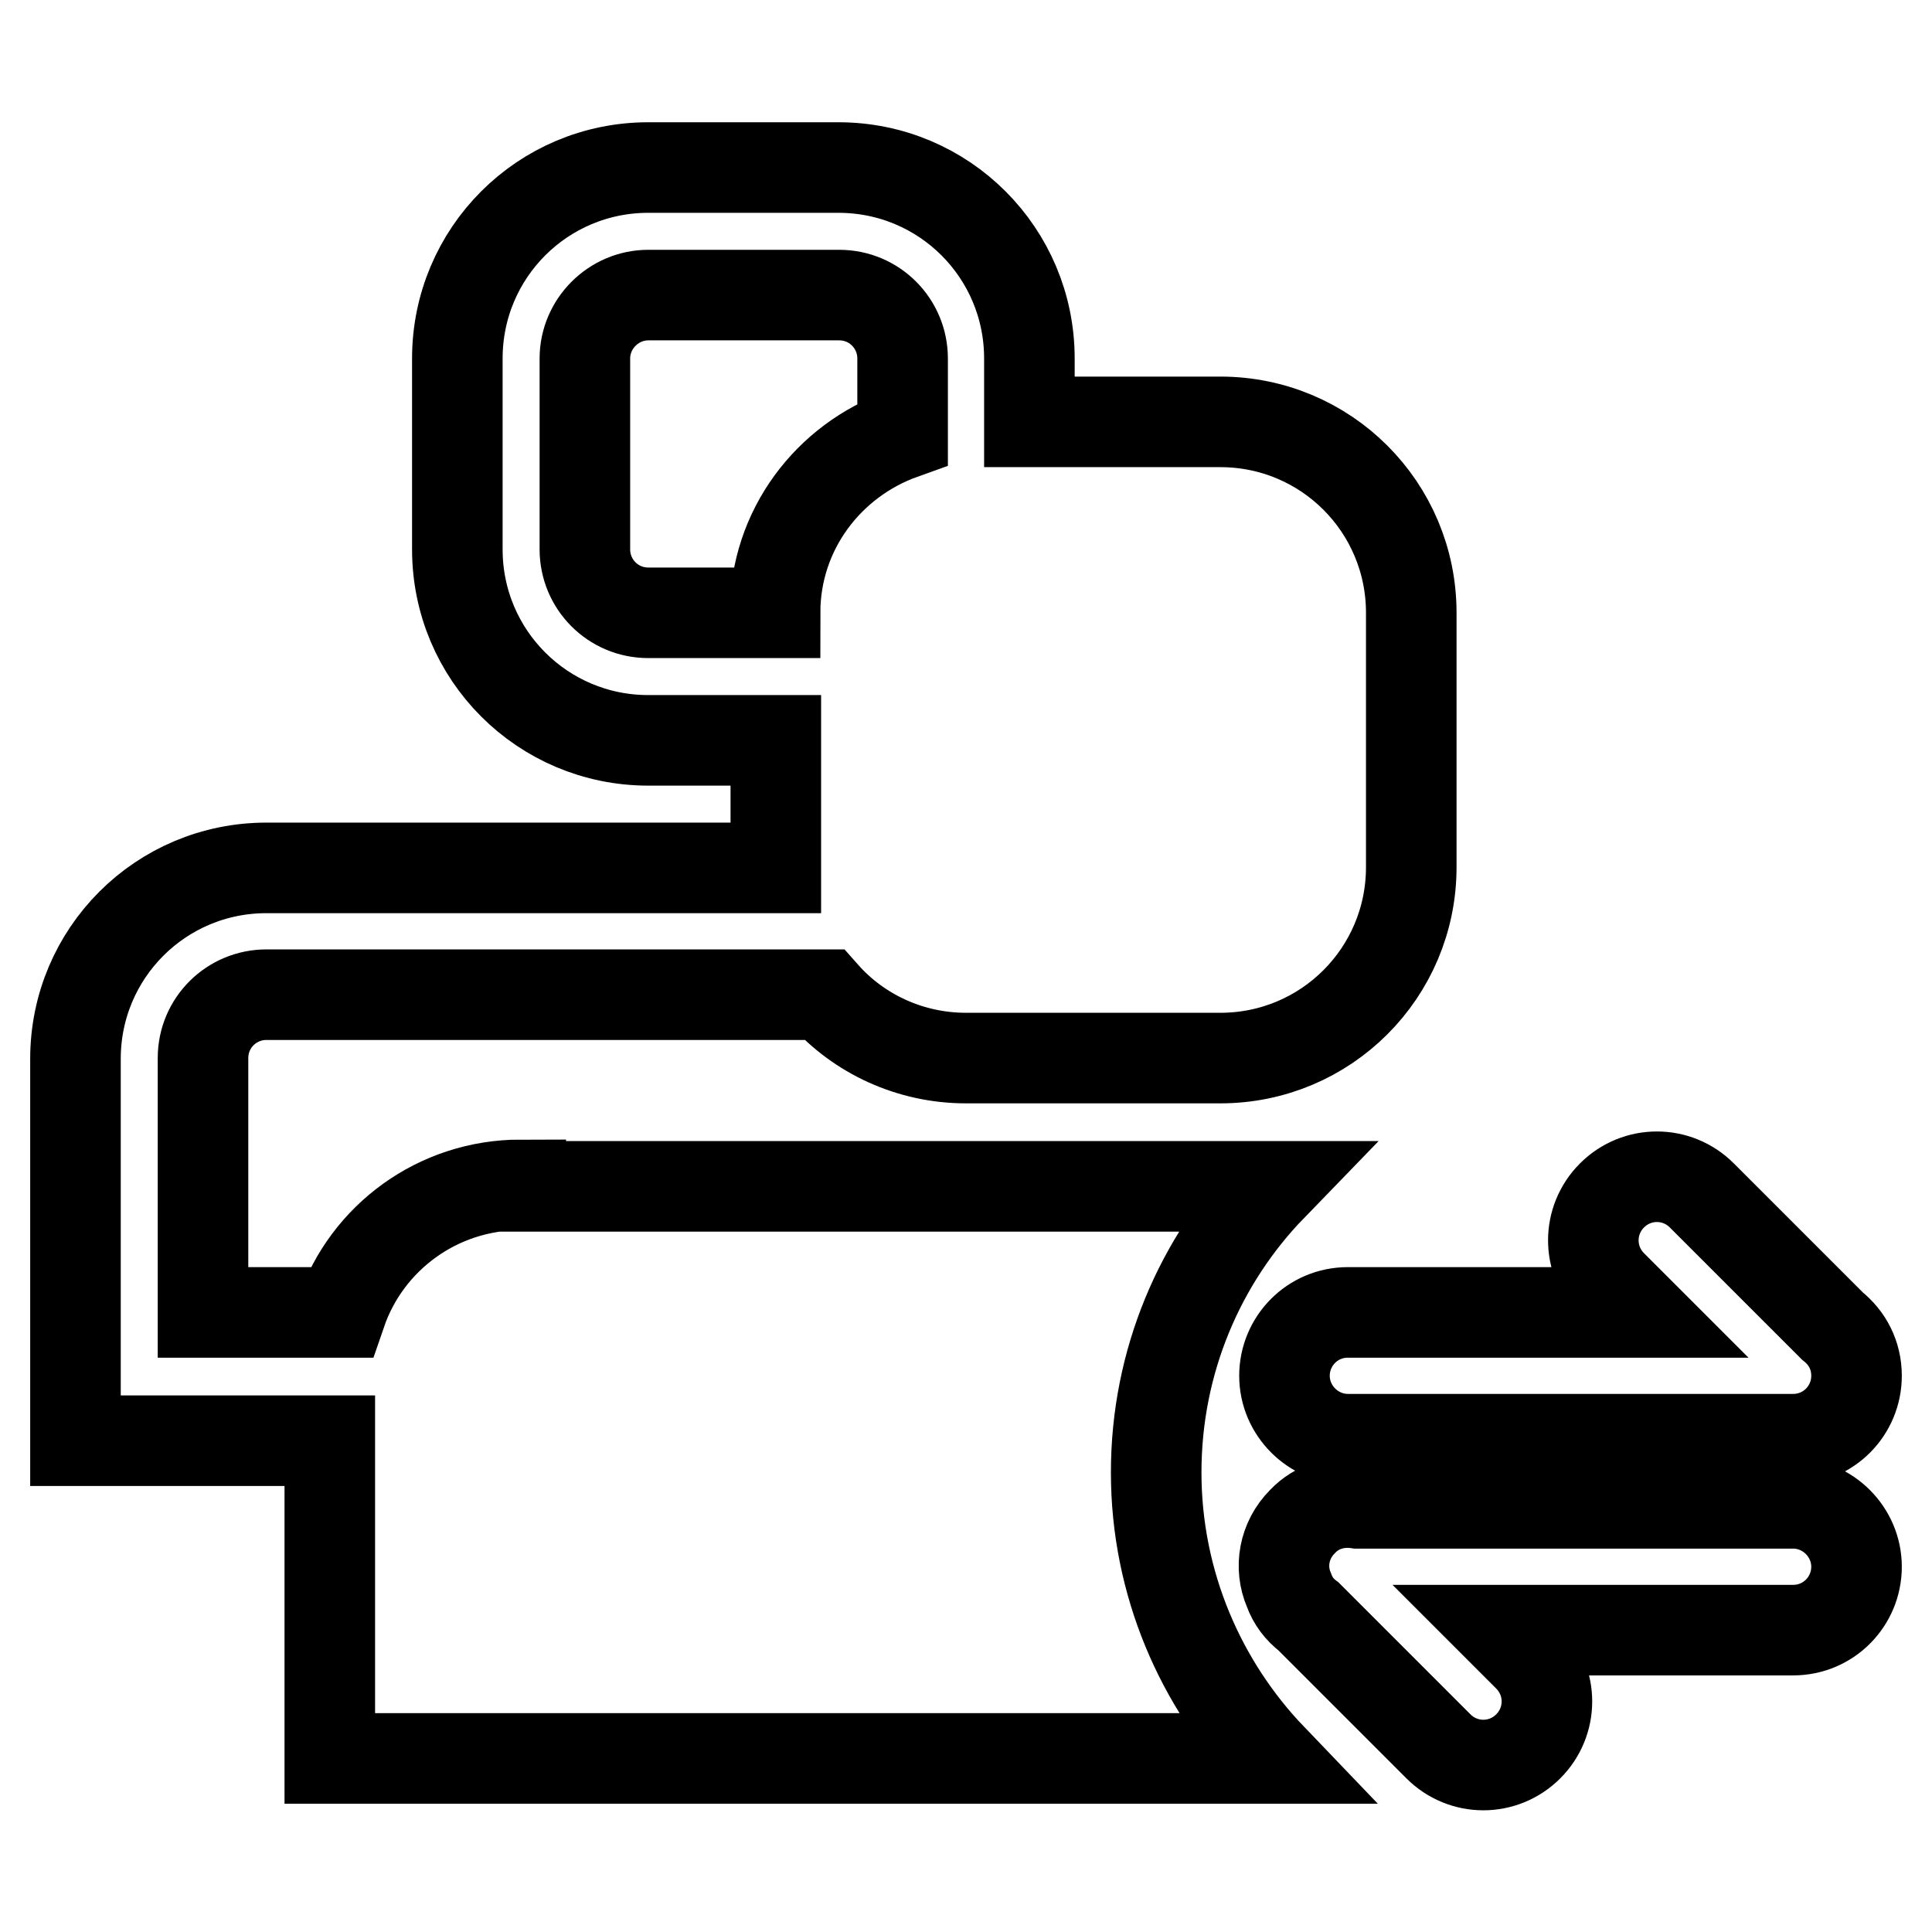 <?xml version="1.0" encoding="utf-8"?>
<!-- Svg Vector Icons : http://www.onlinewebfonts.com/icon -->
<!DOCTYPE svg PUBLIC "-//W3C//DTD SVG 1.1//EN" "http://www.w3.org/Graphics/SVG/1.1/DTD/svg11.dtd">
<svg version="1.1" xmlns="http://www.w3.org/2000/svg" xmlns:xlink="http://www.w3.org/1999/xlink" x="0px" y="0px" viewBox="0 0 256 256" enable-background="new 0 0 256 256" xml:space="preserve">
<g> <path stroke-width="12" fill-opacity="0" stroke="#000000"  d="M237.6,199.2h-57.7c-2.7-0.4-5.4,0.4-7.3,2.4c-2.5,2.5-3.1,6.1-1.8,9.1c0.5,1.4,1.4,2.6,2.6,3.5l17.2,17.2 c3.3,3.3,8.6,3.3,11.9,0c3.3-3.3,3.3-8.6,0-11.9L199,216h38.6c4.7,0,8.4-3.8,8.4-8.4C246,203,242.2,199.2,237.6,199.2z  M217.2,173.9h-38.6c-4.7,0-8.4,3.8-8.4,8.4s3.8,8.4,8.4,8.4h59c4.7,0,8.4-3.8,8.4-8.4c0-2.7-1.2-5-3.2-6.6l-17.3-17.3 c-3.3-3.3-8.6-3.3-11.9,0c-3.3,3.3-3.3,8.6,0,11.9L217.2,173.9L217.2,173.9z M69,157c-11,0-20.4,7-23.8,16.9H26.9v-33.7 c0-4.7,3.8-8.4,8.4-8.4h73.9c4.6,5.2,11.4,8.4,18.8,8.4h33.7c14,0,25.3-11.3,25.3-25.3V81.2c0-14-11.3-25.3-25.3-25.3h-25.3v-8.4 c0-14-11.3-25.3-25.3-25.3H85.9c-14,0-25.3,11.3-25.3,25.3v25.3c0,14,11.3,25.3,25.3,25.3h16.9v16.9H35.3 c-14,0-25.3,11.3-25.3,25.3v50.6h33.7v42.1h124.8c-9.4-9.8-15.3-23.2-15.3-37.9c0-14.7,5.8-28.1,15.3-37.9H69z M85.9,81.2 c-4.7,0-8.4-3.8-8.4-8.4V47.5c0-4.6,3.8-8.4,8.4-8.4h25.3c4.7,0,8.4,3.8,8.4,8.4v10c-9.8,3.5-16.9,12.7-16.9,23.7H85.9z"/></g>
</svg>